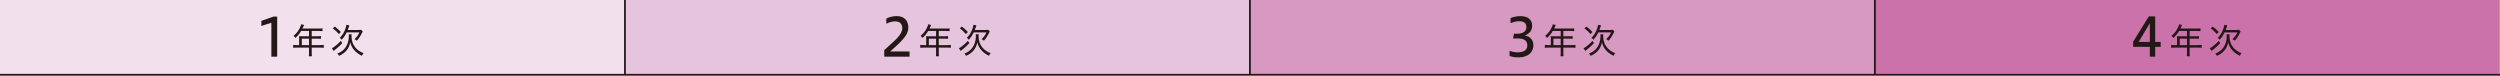 <?xml version="1.0" encoding="UTF-8"?><svg id="_レイヤー_2" xmlns="http://www.w3.org/2000/svg" viewBox="0 0 425.225 12.868"><defs><style>.cls-1{fill:#d798c1;}.cls-1,.cls-2,.cls-3,.cls-4,.cls-5{stroke-width:0px;}.cls-2{fill:#cb72ab;}.cls-3{fill:#e7c4dd;}.cls-6{fill:none;stroke:#231815;stroke-miterlimit:10;stroke-width:.3px;}.cls-4{fill:#231815;}.cls-5{fill:#f2e0ed;}</style></defs><g id="_レイヤー_1-2"><rect class="cls-2" x="318.898" width="106.299" height="12.756"/><rect class="cls-1" x="212.598" width="106.299" height="12.756"/><rect class="cls-3" x="106.299" width="106.299" height="12.756"/><rect class="cls-5" width="106.299" height="12.756"/><line class="cls-6" x1="318.898" y1="12.756" x2="318.898"/><line class="cls-6" x1="212.598" y1="12.756" x2="212.598"/><line class="cls-6" x1="106.299" y1="12.756" x2="106.299"/><line class="cls-6" x1="0" y1="12.718" x2="425.225" y2="12.718"/><path class="cls-4" d="M365.669,9.641v-1.675h-2.836v-.882l2.656-4.295h1.089v4.34h.937v.837h-.937v1.675h-.909ZM365.669,7.129v-3.188l-1.908,3.188h1.908Z"/><path class="cls-4" d="M370.301,6.496c0-.126-.006-.234-.018-.342.126.012.252.018.414.018h1.283v-.905h-1.344c-.312.51-.581.84-.971,1.188-.114-.168-.181-.24-.324-.348.582-.498.894-.918,1.163-1.554.078-.174.12-.306.145-.426l.497.12c-.029.066-.042.09-.078.162q-.035.078-.125.275-.049.108-.084.174h2.872c.258,0,.396-.006.546-.029v.468c-.162-.024-.294-.03-.546-.03h-1.295v.905h1.031c.252,0,.384-.006.546-.03v.456c-.15-.018-.3-.023-.54-.023h-1.037v1.097h1.451c.258,0,.432-.012.605-.036v.492c-.18-.024-.36-.036-.605-.036h-1.451v.905c0,.265.012.414.042.57h-.534c.03-.162.036-.294.036-.576v-.899h-2.087c-.246,0-.42.012-.605.036v-.492c.18.024.348.036.605.036h.407v-1.175ZM371.981,7.671v-1.097h-1.229v1.097h1.229Z"/><path class="cls-4" d="M377.642,7.335c-.336.372-.798.792-1.271,1.164-.108.084-.145.113-.198.168l-.312-.462c.144-.061.264-.138.521-.33.443-.336.642-.516,1.008-.924l.252.384ZM376.371,4.517c.438.342.665.546,1.025.936l-.354.336c-.365-.432-.569-.63-1.025-.972l.354-.3ZM379.231,5.83c-.019.078-.024.162-.024.282,0,.762.187,1.361.582,1.883.354.462.81.791,1.469,1.056-.126.144-.203.27-.287.443-.559-.288-.918-.552-1.254-.917-.372-.402-.605-.846-.72-1.38-.102.492-.281.918-.552,1.271-.329.443-.749.756-1.361,1.031-.084-.149-.168-.258-.287-.39.605-.24,1.001-.521,1.331-.953.42-.558.624-1.224.624-2.075,0-.084-.007-.162-.024-.252h.504ZM380.268,5.105c.264,0,.432-.012.582-.036l.264.276c-.048.09-.06.107-.138.27-.282.576-.504.918-.864,1.313-.126-.12-.209-.174-.396-.27.402-.372.618-.672.828-1.146h-2.159c-.24.491-.42.768-.827,1.253-.078-.12-.181-.21-.354-.324.342-.329.618-.737.822-1.187.174-.396.27-.702.317-1.038l.504.103c-.036.107-.061.161-.132.365-.072.204-.097.264-.156.42h1.709Z"/><path class="cls-4" d="M256.759,8.651c.315.107.829.252,1.396.252,1.18,0,1.63-.486,1.63-1.188,0-.811-.576-1.17-1.603-1.17h-.828l.162-.802h.423c1.09,0,1.684-.369,1.684-1.152,0-.648-.387-.981-1.27-.981-.558,0-1.08.189-1.422.324v-.855c.54-.225,1.098-.333,1.737-.333,1.26,0,1.936.657,1.936,1.621,0,.765-.405,1.386-1.27,1.656.954.171,1.477.792,1.477,1.675,0,1.134-.847,2.062-2.53,2.062-.702,0-1.161-.108-1.521-.243v-.864Z"/><path class="cls-4" d="M263.778,6.496c0-.126-.006-.234-.018-.342.126.012.252.018.414.018h1.283v-.905h-1.344c-.312.51-.581.84-.971,1.188-.114-.168-.181-.24-.324-.348.582-.498.894-.918,1.163-1.554.078-.174.12-.306.145-.426l.497.12c-.029.066-.042.09-.078.162q-.035.078-.125.275-.049.108-.084.174h2.872c.258,0,.396-.006.546-.029v.468c-.162-.024-.294-.03-.546-.03h-1.295v.905h1.031c.252,0,.384-.006.546-.03v.456c-.15-.018-.301-.023-.54-.023h-1.037v1.097h1.451c.258,0,.432-.012.605-.036v.492c-.18-.024-.36-.036-.605-.036h-1.451v.905c0,.265.012.414.042.57h-.534c.03-.162.036-.294.036-.576v-.899h-2.087c-.246,0-.42.012-.605.036v-.492c.18.024.348.036.605.036h.407v-1.175ZM265.458,7.671v-1.097h-1.229v1.097h1.229Z"/><path class="cls-4" d="M271.119,7.335c-.336.372-.798.792-1.271,1.164-.108.084-.145.113-.198.168l-.312-.462c.144-.061.264-.138.521-.33.443-.336.642-.516,1.008-.924l.252.384ZM269.847,4.517c.438.342.665.546,1.025.936l-.354.336c-.365-.432-.569-.63-1.025-.972l.354-.3ZM272.708,5.83c-.019.078-.024.162-.024.282,0,.762.187,1.361.582,1.883.354.462.81.791,1.469,1.056-.126.144-.203.27-.287.443-.559-.288-.918-.552-1.254-.917-.372-.402-.605-.846-.72-1.38-.102.492-.281.918-.552,1.271-.329.443-.749.756-1.361,1.031-.084-.149-.167-.258-.287-.39.605-.24,1.001-.521,1.331-.953.42-.558.624-1.224.624-2.075,0-.084-.007-.162-.024-.252h.504ZM273.745,5.105c.264,0,.432-.012.582-.036l.264.276c-.048.09-.06.107-.138.27-.282.576-.504.918-.864,1.313-.125-.12-.209-.174-.396-.27.402-.372.618-.672.828-1.146h-2.159c-.24.491-.42.768-.827,1.253-.078-.12-.181-.21-.354-.324.342-.329.618-.737.822-1.187.174-.396.27-.702.317-1.038l.504.103c-.036.107-.061.161-.132.365-.072.204-.097.264-.156.42h1.709Z"/><path class="cls-4" d="M150.4,9.641v-1.116c1.972-1.81,3.062-2.62,3.062-3.736,0-.738-.405-1.152-1.243-1.152-.513,0-1.017.18-1.467.396v-.873c.558-.288,1.17-.423,1.773-.423,1.27,0,1.972.774,1.972,1.918,0,1.125-.648,1.962-3.097,4.104h3.304v.883h-4.304Z"/><path class="cls-4" d="M157.538,6.496c0-.126-.006-.234-.018-.342.126.012.252.018.414.018h1.283v-.905h-1.344c-.312.51-.581.84-.971,1.188-.114-.168-.181-.24-.324-.348.582-.498.894-.918,1.163-1.554.078-.174.12-.306.145-.426l.497.12c-.029.066-.042.09-.078.162q-.035.078-.125.275-.049.108-.084.174h2.872c.258,0,.396-.006.546-.029v.468c-.162-.024-.294-.03-.546-.03h-1.295v.905h1.031c.252,0,.384-.006.546-.03v.456c-.15-.018-.301-.023-.54-.023h-1.037v1.097h1.451c.258,0,.432-.012.605-.036v.492c-.18-.024-.36-.036-.605-.036h-1.451v.905c0,.265.012.414.042.57h-.534c.03-.162.036-.294.036-.576v-.899h-2.087c-.246,0-.42.012-.605.036v-.492c.18.024.348.036.605.036h.407v-1.175ZM159.218,7.671v-1.097h-1.229v1.097h1.229Z"/><path class="cls-4" d="M164.879,7.335c-.336.372-.798.792-1.271,1.164-.108.084-.145.113-.198.168l-.312-.462c.144-.061.264-.138.521-.33.443-.336.642-.516,1.008-.924l.252.384ZM163.608,4.517c.438.342.665.546,1.025.936l-.354.336c-.365-.432-.569-.63-1.025-.972l.354-.3ZM166.468,5.83c-.019.078-.024.162-.024.282,0,.762.187,1.361.582,1.883.354.462.81.791,1.469,1.056-.126.144-.203.27-.287.443-.559-.288-.918-.552-1.254-.917-.372-.402-.605-.846-.72-1.38-.102.492-.281.918-.552,1.271-.329.443-.749.756-1.361,1.031-.084-.149-.167-.258-.287-.39.605-.24,1.001-.521,1.331-.953.42-.558.624-1.224.624-2.075,0-.084-.007-.162-.024-.252h.504ZM167.505,5.105c.264,0,.432-.012.582-.036l.264.276c-.048.09-.06.107-.138.27-.282.576-.504.918-.864,1.313-.125-.12-.209-.174-.396-.27.402-.372.618-.672.828-1.146h-2.159c-.24.491-.42.768-.827,1.253-.078-.12-.181-.21-.354-.324.342-.329.618-.737.822-1.187.174-.396.27-.702.317-1.038l.504.103c-.036.107-.061.161-.132.365-.072.204-.097.264-.156.42h1.709Z"/><path class="cls-4" d="M46.156,9.641V3.861l-1.701.559v-.873l2.034-.721h.657v6.815h-.99Z"/><path class="cls-4" d="M50.883,6.496c0-.126-.006-.234-.018-.342.126.012.252.018.414.018h1.283v-.905h-1.344c-.312.51-.581.84-.971,1.188-.114-.168-.181-.24-.324-.348.582-.498.894-.918,1.163-1.554.078-.174.12-.306.145-.426l.497.12c-.029.066-.042.09-.078.162q-.035.078-.125.275-.049.108-.084.174h2.872c.258,0,.396-.006.546-.029v.468c-.162-.024-.294-.03-.546-.03h-1.295v.905h1.031c.252,0,.384-.006.546-.03v.456c-.15-.018-.3-.023-.54-.023h-1.037v1.097h1.451c.258,0,.432-.012.605-.036v.492c-.18-.024-.36-.036-.605-.036h-1.451v.905c0,.265.012.414.042.57h-.534c.03-.162.036-.294.036-.576v-.899h-2.087c-.246,0-.42.012-.605.036v-.492c.18.024.348.036.605.036h.407v-1.175ZM52.563,7.671v-1.097h-1.229v1.097h1.229Z"/><path class="cls-4" d="M58.224,7.335c-.336.372-.798.792-1.271,1.164-.108.084-.145.113-.198.168l-.312-.462c.144-.061.264-.138.521-.33.443-.336.642-.516,1.008-.924l.252.384ZM56.952,4.517c.438.342.665.546,1.025.936l-.354.336c-.365-.432-.569-.63-1.025-.972l.354-.3ZM59.813,5.83c-.019.078-.024.162-.024.282,0,.762.187,1.361.582,1.883.354.462.81.791,1.469,1.056-.126.144-.203.27-.287.443-.559-.288-.918-.552-1.254-.917-.372-.402-.605-.846-.72-1.38-.102.492-.281.918-.552,1.271-.329.443-.749.756-1.361,1.031-.084-.149-.168-.258-.287-.39.605-.24,1.001-.521,1.331-.953.42-.558.624-1.224.624-2.075,0-.084-.007-.162-.024-.252h.504ZM60.85,5.105c.264,0,.432-.012.582-.036l.264.276c-.048.09-.06.107-.138.27-.282.576-.504.918-.864,1.313-.126-.12-.209-.174-.396-.27.402-.372.618-.672.828-1.146h-2.159c-.24.491-.42.768-.827,1.253-.078-.12-.181-.21-.354-.324.342-.329.618-.737.822-1.187.174-.396.27-.702.317-1.038l.504.103c-.036.107-.061.161-.132.365-.072.204-.097.264-.156.42h1.709Z"/></g></svg>